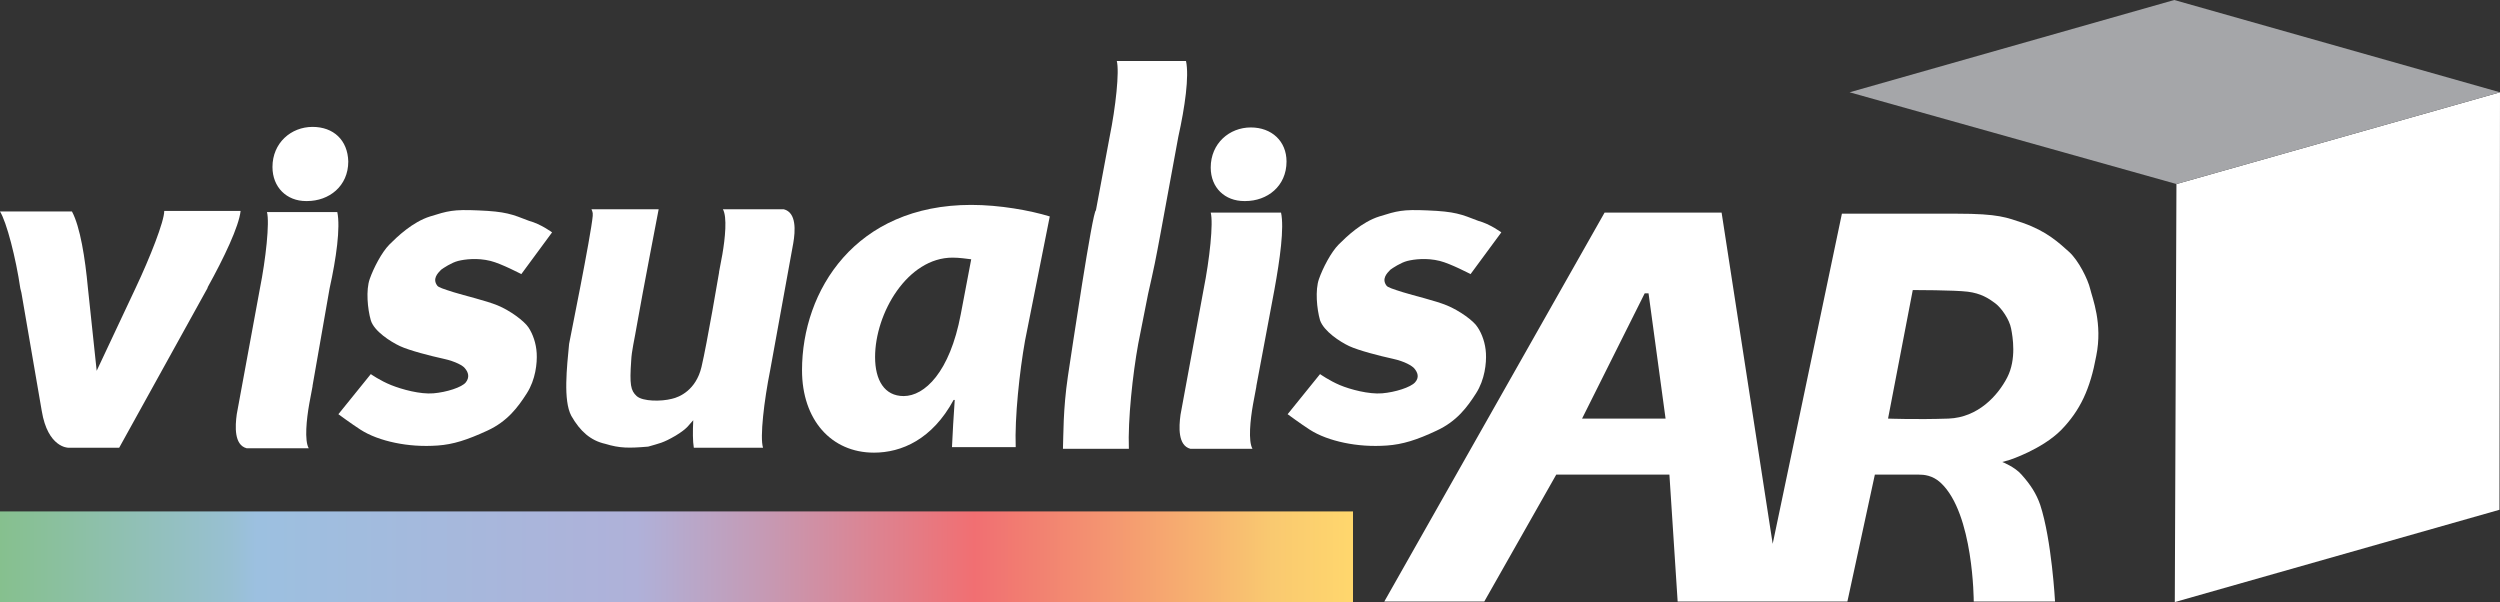 <?xml version="1.0" encoding="utf-8"?>
<!-- Generator: Adobe Illustrator 26.3.1, SVG Export Plug-In . SVG Version: 6.00 Build 0)  -->
<svg version="1.1" id="Layer_1" xmlns="http://www.w3.org/2000/svg" xmlns:xlink="http://www.w3.org/1999/xlink" x="0px" y="0px"
	 viewBox="0 0 455.1 109.6" style="enable-background:new 0 0 455.1 109.6;" xml:space="preserve">
<rect x="0" y="0" width="455.1" height="109.6" fill="#333333" stroke="none"/>
<style type="text/css">
	.st0{fill:#FFFFFF;}
	.st1{fill:#A5A6A9;}
	.st2{fill:url(#SVGID_1_);}
</style>
<g>
	<polygon class="st0" points="455.1,16.8 455,92.8 395.9,109.6 396.2,33.5 	"/>
	<polygon class="st1" points="396.2,33.5 336.7,16.8 395.8,0 455.1,16.8 	"/>
</g>
<path class="st0" d="M56.9,23.1c-3.9,0-7.3,2.9-7.3,7.3c0,3.7,2.6,6.2,6.1,6.2h0.2c4,0,7.5-2.7,7.5-7.2
	C63.3,25.5,60.7,23.1,56.9,23.1"/>
<path class="st0" d="M61.4,38.6H48.6c0.5,1.9-0.2,8.5-1.3,14l-4.2,22.8c-0.3,2.2-0.5,5.6,1.8,6.2l11.3,0c-0.8-1.4-0.4-5.3,0.1-8.1
	l0.6-3.2v-0.1l0,0L60,52.5C61.2,47.1,62,41.4,61.4,38.6"/>
<path class="st0" d="M29.9,38.4c0,1.9-2.6,8.5-5.2,14l-7.1,15.1L16,52.4c-0.5-5.4-1.4-11.1-2.9-13.9h-1.9l-9.8,0H0
	c1.2,1.9,2.9,8.5,3.7,14l0.2,0.8c1.5,8.8,3.2,18.6,3.7,21.5c1.1,6.7,4.8,6.7,4.8,6.7l9.3,0l16.1-29.1l0-0.1c3-5.4,5.7-11.1,6-13.9
	L29.9,38.4L29.9,38.4z"/>
<path class="st0" d="M100.5,42.3l-5.6,7.6c0,0-3.6-1.9-5.6-2.4c-2.4-0.6-4.7-0.3-5.9,0s-2.7,1.3-3.1,1.6c-0.7,0.7-1.6,1.7-0.7,2.9
	c0.2,0.3,1.1,0.6,3,1.2s5.8,1.5,8,2.4s4.8,2.8,5.6,4c0.8,1.2,1.4,2.9,1.5,4.7s-0.2,4.8-1.8,7.3c-1.6,2.5-3.5,5.1-7.2,6.8
	s-6.2,2.5-9,2.7s-5.4,0-7.8-0.5c-2.4-0.5-4.6-1.3-6.3-2.4s-4-2.8-4-2.8l5.9-7.3c0,0,1.7,1.2,3.7,2s5.3,1.7,7.7,1.5s5.2-1.1,5.9-2
	s0.5-1.8-0.2-2.6c-0.3-0.4-1.6-1.2-3.9-1.7s-6.2-1.5-7.9-2.3c-1.7-0.8-4.7-2.7-5.3-4.7c-0.6-2.1-0.9-5.5-0.2-7.5s2.2-4.9,3.6-6.3
	s4.2-4.1,7.4-5.1c3.2-1,4.2-1.3,8.7-1.1c5.1,0.2,6.2,0.7,9.3,1.9C98.5,40.8,100.5,42.3,100.5,42.3z"/>
<path class="st0" d="M103.6,62.6c0-0.1,4-19.8,4.3-23.3c0-0.3,0-0.5,0-0.5c-0.1-0.6-0.3-0.7-0.2-0.7c4.1,0,8,0,12.2,0
	c0,0-3.1,16.1-3.8,20.2s-1.1,5.4-1.2,7.4c-0.3,4.3-0.1,5.4,1,6.4c1.1,1,4.5,1,6.4,0.5c1.4-0.3,4.4-1.6,5.4-5.8s3.2-17.2,3.2-17.2
	v-0.1l0.6-3.2c0.5-2.9,0.9-6.8,0.1-8.2h11.1c2.3,0.6,2.1,3.9,1.7,6.2l-4.2,23.1c-1.1,5.5-1.9,12.2-1.3,14.1h-12.6
	c-0.2-1.2-0.2-3-0.1-5c-0.8,0.8-0.9,1.4-3.2,2.8c-2.4,1.4-3,1.4-5,2c-3.5,0.3-5.2,0.3-7.8-0.5c-2.7-0.6-4.6-2.3-6.2-5.1
	C102.5,72.9,103.2,66.8,103.6,62.6L103.6,62.6z"/>
<path class="st0" d="M174.9,57.2c-2,10.6-6.6,14.9-10.4,14.9c-3.5,0-5.2-2.9-5.2-7.1c0-8,5.9-18.1,14.1-18.1c1.3,0,2.5,0.2,3.4,0.3
	L174.9,57.2L174.9,57.2z M191.1,39.4c-3.6-1.1-9.1-2.1-14.3-2.1c-21.1,0-30.8,15.6-30.8,30.1c0,9,5.3,15,13.1,15
	c5,0,10.6-2.4,14.5-9.6h0.2c-0.2,3.1-0.4,6-0.5,8.6l11.6,0c-0.2-5.4,0.7-13.8,1.7-19.4L191.1,39.4L191.1,39.4z"/>
<path class="st0" d="M215.9,11.1h-12.6c0.5,1.9-0.2,8.4-1.3,13.8l-2.5,13.4c-0.6,0-4.4,25.6-5.1,30.2c-0.9,6.1-0.8,10.7-0.9,13.2
	l12,0c-0.2-5.3,0.7-13.6,1.7-19.1l1.8-9.1c0,0,1.2-5.2,1.7-8l0.6-3.2v0l3.2-17.4C215.7,19.5,216.5,13.9,215.9,11.1L215.9,11.1z"/>
<path class="st0" d="M227.7,23.2c-3.9,0-7.3,2.9-7.3,7.3c0,3.7,2.6,6.1,6.1,6.1h0.2c4,0,7.5-2.7,7.5-7.2
	C234.2,25.7,231.5,23.2,227.7,23.2"/>
<path class="st0" d="M233.2,38.7h-12.8c0.5,1.9-0.2,8.5-1.3,14l-4.2,22.8c-0.3,2.2-0.5,5.6,1.8,6.2l11.3,0c-0.8-1.4-0.4-5.3,0.1-8.1
	l0.6-3.2v-0.1l0,0l3.3-17.6C233,47.2,233.8,41.5,233.2,38.7"/>
<path class="st0" d="M273.3,42.3l-5.6,7.6c0,0-3.6-1.9-5.6-2.4c-2.4-0.6-4.7-0.3-5.9,0s-2.7,1.3-3.1,1.6c-0.7,0.7-1.6,1.7-0.7,2.9
	c0.2,0.3,1.1,0.6,3,1.2c1.9,0.6,5.8,1.5,8,2.4s4.9,2.8,5.6,4c0.8,1.2,1.4,2.9,1.5,4.7s-0.2,4.8-1.8,7.3s-3.5,5.1-7.2,6.8
	c-3.6,1.7-6.2,2.5-9,2.7s-5.4,0-7.8-0.5s-4.6-1.3-6.3-2.4s-4-2.8-4-2.8l5.9-7.3c0,0,1.7,1.2,3.6,2s5.3,1.7,7.7,1.5s5.2-1.1,6-2
	s0.5-1.8-0.2-2.6c-0.4-0.4-1.6-1.2-3.9-1.7c-2.3-0.5-6.2-1.5-7.9-2.3c-1.7-0.8-4.6-2.7-5.3-4.7c-0.6-2.1-0.9-5.5-0.2-7.5
	s2.2-4.9,3.6-6.3s4.2-4.1,7.4-5.1c3.2-1,4.2-1.3,8.7-1.1c5.1,0.2,6.2,0.7,9.3,1.9C271.3,40.8,273.3,42.3,273.3,42.3L273.3,42.3z"/>
<linearGradient id="SVGID_1_" gradientUnits="userSpaceOnUse" x1="0" y1="7.966" x2="246.32" y2="7.966" gradientTransform="matrix(1 0 0 -1 0 109.276)">
	<stop  offset="0" style="stop-color:#86C08E"/>
	<stop  offset="5.000000e-02" style="stop-color:#8BC0A1"/>
	<stop  offset="0.17" style="stop-color:#98C0D2"/>
	<stop  offset="0.19" style="stop-color:#9CC0E0"/>
	<stop  offset="0.47" style="stop-color:#AFB1D9"/>
	<stop  offset="0.56" style="stop-color:#C49BB6"/>
	<stop  offset="0.72" style="stop-color:#F16F72"/>
	<stop  offset="0.77" style="stop-color:#F28271"/>
	<stop  offset="0.89" style="stop-color:#F7B370"/>
	<stop  offset="0.94" style="stop-color:#F9C970"/>
	<stop  offset="1" style="stop-color:#FFD76D"/>
</linearGradient>
<rect y="93.1" class="st2" width="246.3" height="16.5"/>
<path class="st0" d="M380.5,52.6c-0.4-1.7-2.1-5.2-3.9-6.8c-1.8-1.6-4-3.7-8.3-5.2c-3-1-4.4-1.7-12.1-1.7s-20.9,0-20.9,0l-12.6,60.1
	l-9.3-60.3h-21.3l-40.1,70.8h18.2l13.1-23.1h20.6l1.5,23.1h30.9l5-23.1h8c0.9,0,2.5,0.1,4,1.5c6,5.6,6,21.6,6,21.6h14.8
	c0,0-0.6-11.2-2.7-17.6c-0.7-2-1.7-3.6-3.4-5.5c-1.2-1.4-3.5-2.3-3.5-2.3l1.4-0.4c0,0,5.8-1.9,9.3-5.4c3.5-3.6,5.3-7.5,6.4-13.5
	C382.8,58.9,380.9,54.3,380.5,52.6z M288,76.2l11.4-22.8h0.7l3.1,22.8H288L288,76.2z M365.4,68.7c-1.7,3.3-5.3,7.3-10.7,7.5
	c-5.9,0.2-11,0-11,0l4.5-23.4c0,0,7.6,0,10,0.3c2.4,0.3,3.8,1.2,5,2.1s2.6,3,2.9,4.6C366.4,61.3,367.1,65.4,365.4,68.7L365.4,68.7z"
	/>
</svg>
